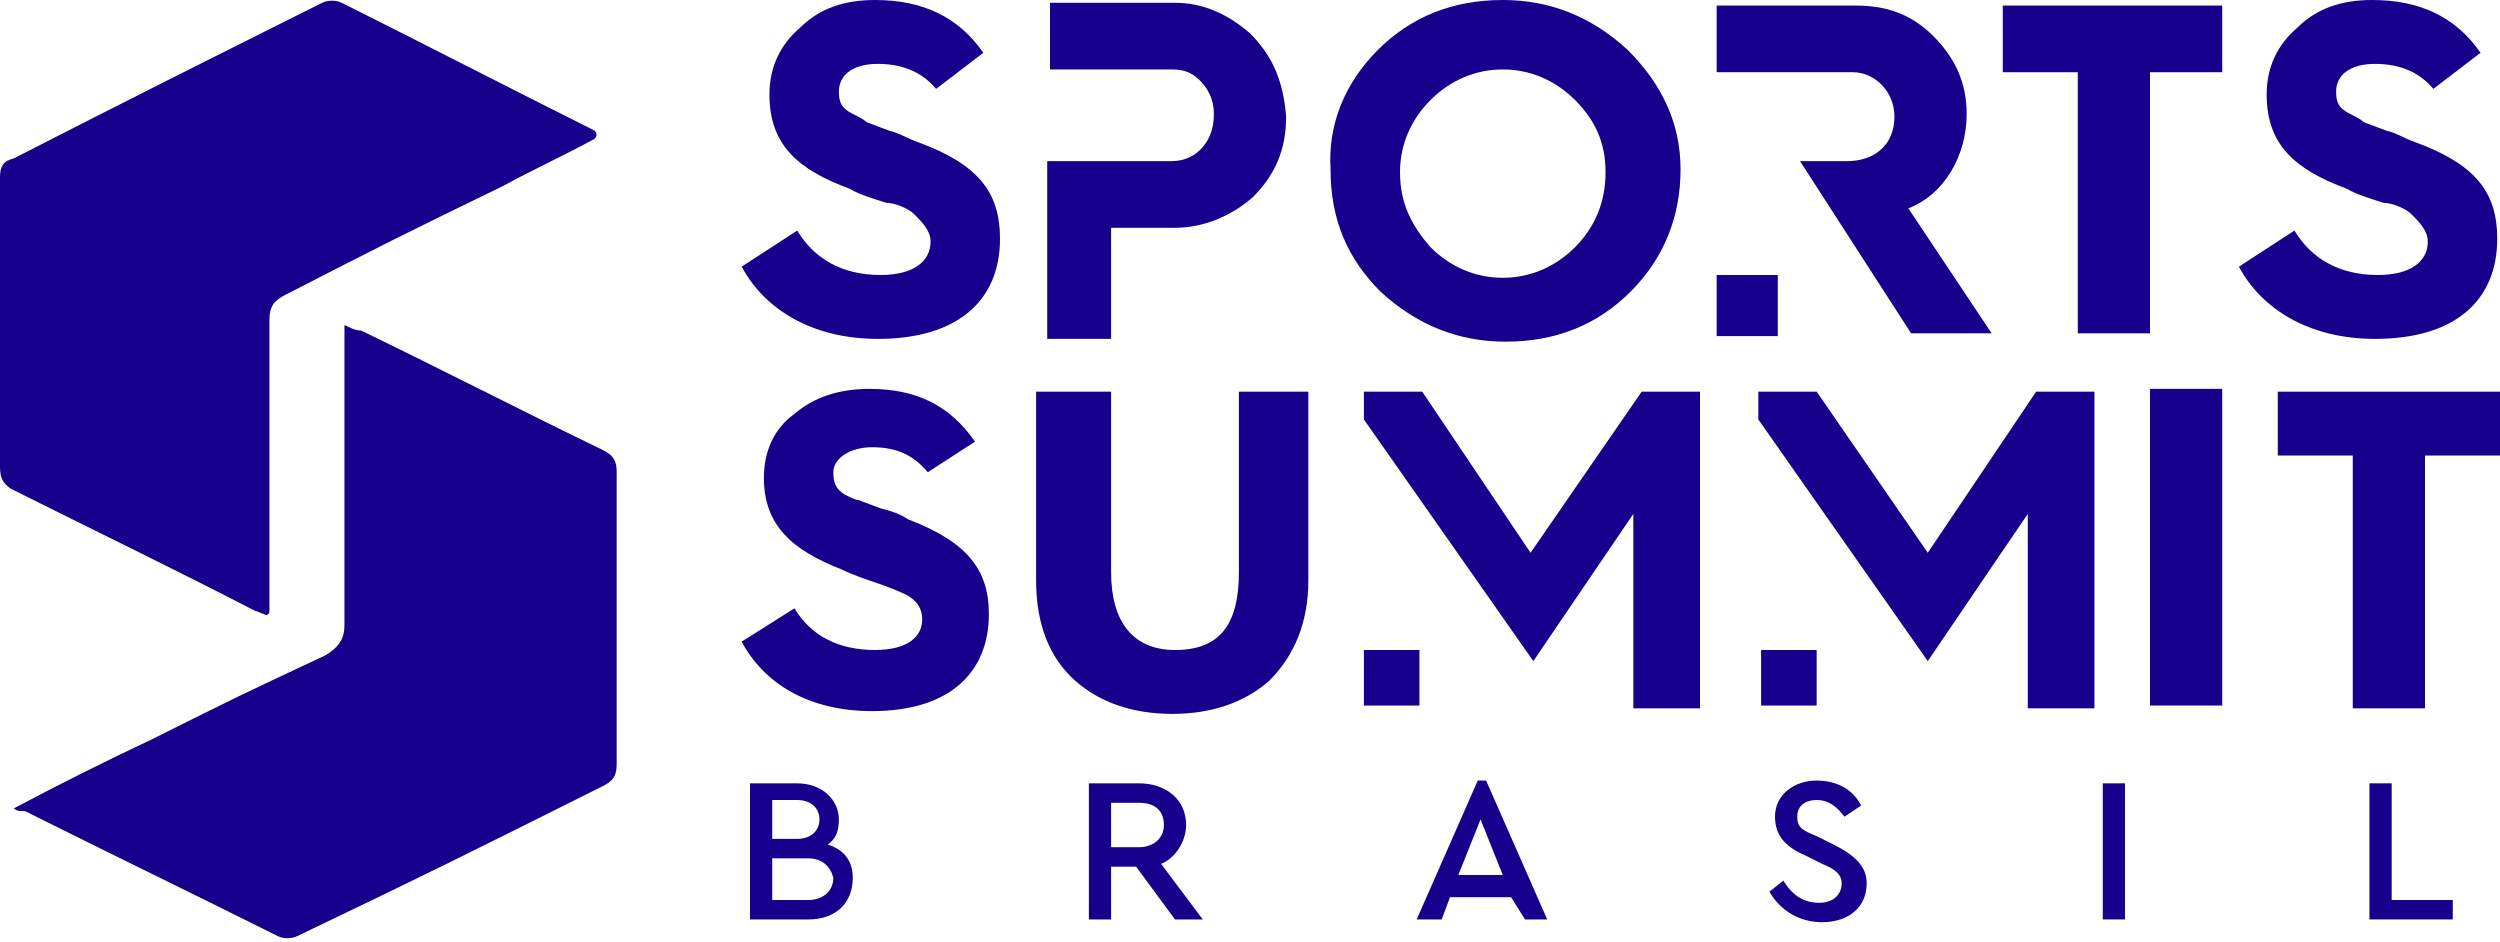 <?xml version="1.0" encoding="utf-8"?>
<!-- Generator: Adobe Illustrator 28.2.0, SVG Export Plug-In . SVG Version: 6.00 Build 0)  -->
<svg version="1.1" id="Capa_1" xmlns="http://www.w3.org/2000/svg" xmlns:xlink="http://www.w3.org/1999/xlink" x="0px" y="0px"
	 viewBox="0 0 90 33.9" style="enable-background:new 0 0 90 33.9;" xml:space="preserve">
<style type="text/css">
	.st0{fill:#17008B;}
</style>
<g>
	<g>
		<g>
			<g>
				<g>
					<g>
						<g>
							<g>
								<path class="st0" d="M28.7,8.3c0.6,1,1.6,1.6,3,1.6c1.2,0,1.8-0.5,1.8-1.2c0-0.4-0.3-0.7-0.6-1c-0.2-0.2-0.7-0.4-1-0.4
									c-0.3-0.1-1-0.3-1.3-0.5c-1.9-0.7-2.9-1.6-2.9-3.4c0-1,0.4-1.8,1.1-2.4C29.5,0.3,30.4,0,31.5,0c1.7,0,3,0.6,3.9,1.9
									l-1.7,1.3c-0.5-0.6-1.2-0.9-2.1-0.9c-0.9,0-1.4,0.4-1.4,1c0,0.4,0.1,0.6,0.5,0.8c0.2,0.1,0.4,0.2,0.5,0.3L32,4.7
									c0.4,0.1,0.7,0.3,1,0.4c2.2,0.8,3,1.8,3,3.5c0,2.2-1.5,3.6-4.4,3.6c-2.4,0-4.1-1.1-4.9-2.6L28.7,8.3z"/>
							</g>
						</g>
					</g>
				</g>
			</g>
		</g>
	</g>
	<g>
		<g>
			<g>
				<g>
					<g>
						<g>
							<g>
								<path class="st0" d="M82.6,8.3c0.6,1,1.6,1.6,3,1.6c1.2,0,1.8-0.5,1.8-1.2c0-0.4-0.3-0.7-0.6-1c-0.2-0.2-0.7-0.4-1-0.4
									c-0.3-0.1-1-0.3-1.3-0.5c-1.9-0.7-2.9-1.6-2.9-3.4c0-1,0.4-1.8,1.1-2.4C83.4,0.3,84.3,0,85.4,0c1.7,0,3,0.6,3.9,1.9
									l-1.7,1.3c-0.5-0.6-1.2-0.9-2.1-0.9c-0.9,0-1.4,0.4-1.4,1c0,0.4,0.1,0.6,0.5,0.8c0.2,0.1,0.4,0.2,0.5,0.3l0.8,0.3
									c0.4,0.1,0.7,0.3,1,0.4c2.2,0.8,3,1.8,3,3.5c0,2.2-1.5,3.6-4.4,3.6c-2.4,0-4.1-1.1-4.9-2.6L82.6,8.3z"/>
							</g>
						</g>
					</g>
				</g>
			</g>
		</g>
	</g>
	<g>
		<g>
			<g>
				<g>
					<g>
						<g>
							<g>
								<path class="st0" d="M49.6,1.8c1.2-1.2,2.7-1.8,4.5-1.8c1.7,0,3.2,0.6,4.5,1.8c1.2,1.2,1.9,2.6,1.9,4.3
									c0,1.7-0.6,3.2-1.8,4.4c-1.2,1.2-2.7,1.8-4.5,1.8c-1.7,0-3.2-0.6-4.5-1.8c-1.2-1.2-1.8-2.6-1.8-4.4
									C47.8,4.5,48.4,3,49.6,1.8z M51.5,8.9c0.7,0.7,1.6,1.1,2.6,1.1c1,0,1.9-0.4,2.6-1.1c0.7-0.7,1.1-1.6,1.1-2.7
									s-0.4-1.9-1.1-2.6c-0.7-0.7-1.6-1.1-2.6-1.1c-1,0-1.9,0.4-2.6,1.1c-0.7,0.7-1.1,1.6-1.1,2.6C50.4,7.3,50.8,8.1,51.5,8.9z"/>
							</g>
						</g>
					</g>
				</g>
			</g>
		</g>
	</g>
	<g>
		<g>
			<g>
				<g>
					<g>
						<g>
							<g>
								<path class="st0" d="M74.8,12V2.6h-2.7V0.2H80v2.4h-2.6V12H74.8z"/>
							</g>
						</g>
					</g>
				</g>
			</g>
		</g>
	</g>
	<g>
		<g>
			<g>
				<g>
					<g>
						<g>
							<g>
								<path class="st0" d="M45,1.2c-0.8-0.7-1.7-1.1-2.7-1.1h-4.5v2.4h4.4c0.4,0,0.7,0.1,1,0.4c0.3,0.3,0.5,0.7,0.5,1.2
									c0,0.6-0.2,1-0.5,1.3c-0.3,0.3-0.7,0.4-1,0.4H40v0h-2.3v6.4H40v-4h2.3c1,0,2-0.4,2.8-1.1c0.8-0.8,1.2-1.7,1.2-2.9
									C46.2,2.9,45.8,2,45,1.2z"/>
							</g>
						</g>
					</g>
				</g>
			</g>
		</g>
	</g>
	<g>
		<g>
			<g>
				<g>
					<g>
						<g>
							<g>
								<g>
									<rect x="61.8" y="9.9" class="st0" width="2.2" height="2.2"/>
								</g>
							</g>
						</g>
					</g>
				</g>
			</g>
		</g>
		<g>
			<g>
				<g>
					<g>
						<g>
							<g>
								<g>
									<path class="st0" d="M68.7,7.5c1.3-0.5,2.1-1.9,2.1-3.4c0-1.1-0.4-2-1.2-2.8c-0.8-0.8-1.7-1.1-2.8-1.1h-5v2.4h2.8v0h2.1
										c0.8,0,1.5,0.7,1.5,1.6c0,1-0.7,1.6-1.7,1.6h-1.7l4,6.2h2.9L68.7,7.5z"/>
								</g>
							</g>
						</g>
					</g>
				</g>
			</g>
		</g>
	</g>
	<g>
		<g>
			<g>
				<g>
					<g>
						<g>
							<g>
								<path class="st0" d="M28.6,21.9c0.6,1,1.6,1.5,2.9,1.5c1.2,0,1.7-0.5,1.7-1.1c0-0.4-0.2-0.7-0.6-0.9c-0.2-0.1-0.7-0.3-1-0.4
									c-0.3-0.1-0.9-0.3-1.3-0.5c-1.8-0.7-2.8-1.6-2.8-3.3c0-1,0.4-1.8,1.1-2.3c0.7-0.6,1.6-0.9,2.7-0.9c1.7,0,2.9,0.6,3.8,1.9
									L33.4,17c-0.5-0.6-1.1-0.9-2-0.9c-0.8,0-1.4,0.4-1.4,0.9c0,0.4,0.1,0.6,0.4,0.8c0.2,0.1,0.4,0.2,0.5,0.2l0.8,0.3
									c0.4,0.1,0.7,0.2,1,0.4c2.1,0.8,2.9,1.8,2.9,3.4c0,2.1-1.4,3.5-4.2,3.5c-2.3,0-3.9-1-4.7-2.5L28.6,21.9z"/>
							</g>
						</g>
					</g>
				</g>
			</g>
		</g>
	</g>
	<g>
		<g>
			<g>
				<g>
					<g>
						<g>
							<g>
								<path class="st0" d="M37.5,14.1H40v6.5c0,1.8,0.8,2.8,2.3,2.8c1.6,0,2.3-0.9,2.3-2.8v-6.5h2.5v6.8c0,1.5-0.5,2.7-1.4,3.6
									c-0.9,0.8-2.1,1.2-3.5,1.2c-1.4,0-2.6-0.4-3.5-1.2c-0.9-0.8-1.4-2-1.4-3.6V14.1z"/>
							</g>
						</g>
					</g>
				</g>
			</g>
		</g>
	</g>
	<g>
		<g>
			<g>
				<g>
					<g>
						<g>
							<g>
								<path class="st0" d="M77.4,25.5V14H80v11.4H77.4z"/>
							</g>
						</g>
					</g>
				</g>
			</g>
		</g>
	</g>
	<g>
		<g>
			<g>
				<g>
					<g>
						<g>
							<g>
								<path class="st0" d="M84.7,25.5v-9.1H82v-2.3H90v2.3h-2.7v9.1H84.7z"/>
							</g>
						</g>
					</g>
				</g>
			</g>
		</g>
	</g>
	<g>
		<g>
			<g>
				<g>
					<g>
						<g>
							<g>
								<rect x="49.1" y="23.4" class="st0" width="2" height="2"/>
							</g>
						</g>
					</g>
				</g>
			</g>
		</g>
	</g>
	<g>
		<g>
			<g>
				<g>
					<g>
						<g>
							<g>
								<rect x="63.4" y="23.4" class="st0" width="2" height="2"/>
							</g>
						</g>
					</g>
				</g>
			</g>
		</g>
	</g>
	<g>
		<g>
			<g>
				<g>
					<g>
						<g>
							<g>
								<polygon class="st0" points="59.1,14.1 55.1,19.9 51.2,14.1 49.1,14.1 49.1,15.1 55.2,23.8 58.8,18.5 58.8,25.5 61.2,25.5 
									61.2,14.1 								"/>
							</g>
						</g>
					</g>
				</g>
			</g>
		</g>
	</g>
	<g>
		<g>
			<g>
				<g>
					<g>
						<g>
							<g>
								<polygon class="st0" points="73.3,14.1 69.4,19.9 65.4,14.1 63.3,14.1 63.3,15.1 69.4,23.8 73,18.5 73,25.5 75.4,25.5 
									75.4,14.1 								"/>
							</g>
						</g>
					</g>
				</g>
			</g>
		</g>
	</g>
	<g>
		<g>
			<g>
				<path class="st0" d="M21.4,4.7c0.1,0.1,0.1,0.2,0,0.3c-1.1,0.6-2.2,1.1-3.3,1.7c-3.5,1.7-4.3,2.1-7.8,3.9
					c-0.4,0.2-0.6,0.4-0.6,0.9c0,4.4,0,5.7,0,10.1c0,0.1,0,0.3,0,0.4c0,0.1-0.1,0.2-0.2,0.1c-0.1,0-0.2-0.1-0.3-0.1
					c-2.9-1.5-5.8-2.9-8.8-4.4C0.1,17.4,0,17.2,0,16.8c0-4.5,0-5.9,0-10.4C0,6,0.1,5.8,0.5,5.7C5,3.4,7,2.4,11.6,0.1
					c0.2-0.1,0.5-0.1,0.7,0C15.3,1.6,18.4,3.2,21.4,4.7C21.4,4.7,21.4,4.7,21.4,4.7z"/>
			</g>
		</g>
	</g>
	<g>
		<g>
			<g>
				<path class="st0" d="M0.5,29.1c1.7-0.9,3.3-1.7,5-2.5c3-1.5,3.2-1.6,6.2-3c0.5-0.3,0.7-0.6,0.7-1.1c0-4.3,0-5.7,0-10.1
					c0-0.2,0-0.4,0-0.7c0.2,0.1,0.4,0.2,0.6,0.2c2.9,1.4,5.8,2.9,8.7,4.3c0.4,0.2,0.5,0.4,0.5,0.8c0,4.5,0,6,0,10.5
					c0,0.4-0.1,0.6-0.5,0.8c-4.6,2.3-6.4,3.2-11,5.4c-0.2,0.1-0.5,0.1-0.7,0c-3-1.5-6.1-3-9.1-4.5C0.7,29.2,0.6,29.2,0.5,29.1z"/>
			</g>
		</g>
	</g>
	<g>
		<path class="st0" d="M29.1,33.1H27v-4.9h1.7c0.9,0,1.5,0.6,1.5,1.3c0,0.4-0.1,0.7-0.4,0.9c0.6,0.2,0.9,0.6,0.9,1.2
			C30.7,32.5,30.1,33.1,29.1,33.1z M27.8,28.9v1.3h0.9c0.5,0,0.8-0.3,0.8-0.7c0-0.4-0.3-0.7-0.8-0.7H27.8z M29.1,30.9h-1.3v1.5h1.3
			c0.5,0,0.9-0.3,0.9-0.8C29.9,31.2,29.6,30.9,29.1,30.9z"/>
		<path class="st0" d="M42.3,33.1l-1.4-1.9H40v1.9h-0.8v-4.9H41c1,0,1.7,0.6,1.7,1.5c0,0.6-0.4,1.2-0.9,1.4l1.5,2H42.3z M40,30.5h1
			c0.5,0,0.9-0.3,0.9-0.8c0-0.5-0.3-0.8-0.9-0.8h-1V30.5z"/>
		<path class="st0" d="M54.4,32.3h-2.2l-0.3,0.8H51l2.2-5h0.3l2.2,5h-0.8L54.4,32.3z M53.3,29.5l-0.8,2h1.6L53.3,29.5z"/>
		<path class="st0" d="M64.2,31.7c0.3,0.5,0.7,0.8,1.3,0.8c0.5,0,0.8-0.3,0.8-0.7c0-0.3-0.2-0.5-0.7-0.7L65,30.8
			c-0.7-0.3-1.1-0.7-1.1-1.4c0-0.8,0.7-1.3,1.5-1.3c0.7,0,1.3,0.3,1.6,0.9l-0.6,0.4c-0.3-0.4-0.6-0.6-1-0.6s-0.7,0.2-0.7,0.6
			c0,0.4,0.2,0.5,0.7,0.7l0.6,0.3c0.8,0.4,1.2,0.8,1.2,1.4c0,0.9-0.7,1.4-1.6,1.4c-0.8,0-1.5-0.4-1.9-1.1L64.2,31.7z"/>
		<path class="st0" d="M75.7,28.2h0.8v4.9h-0.8V28.2z"/>
		<path class="st0" d="M85.3,28.2h0.8v4.2h2.2v0.7h-3V28.2z"/>
	</g>
</g>
</svg>
